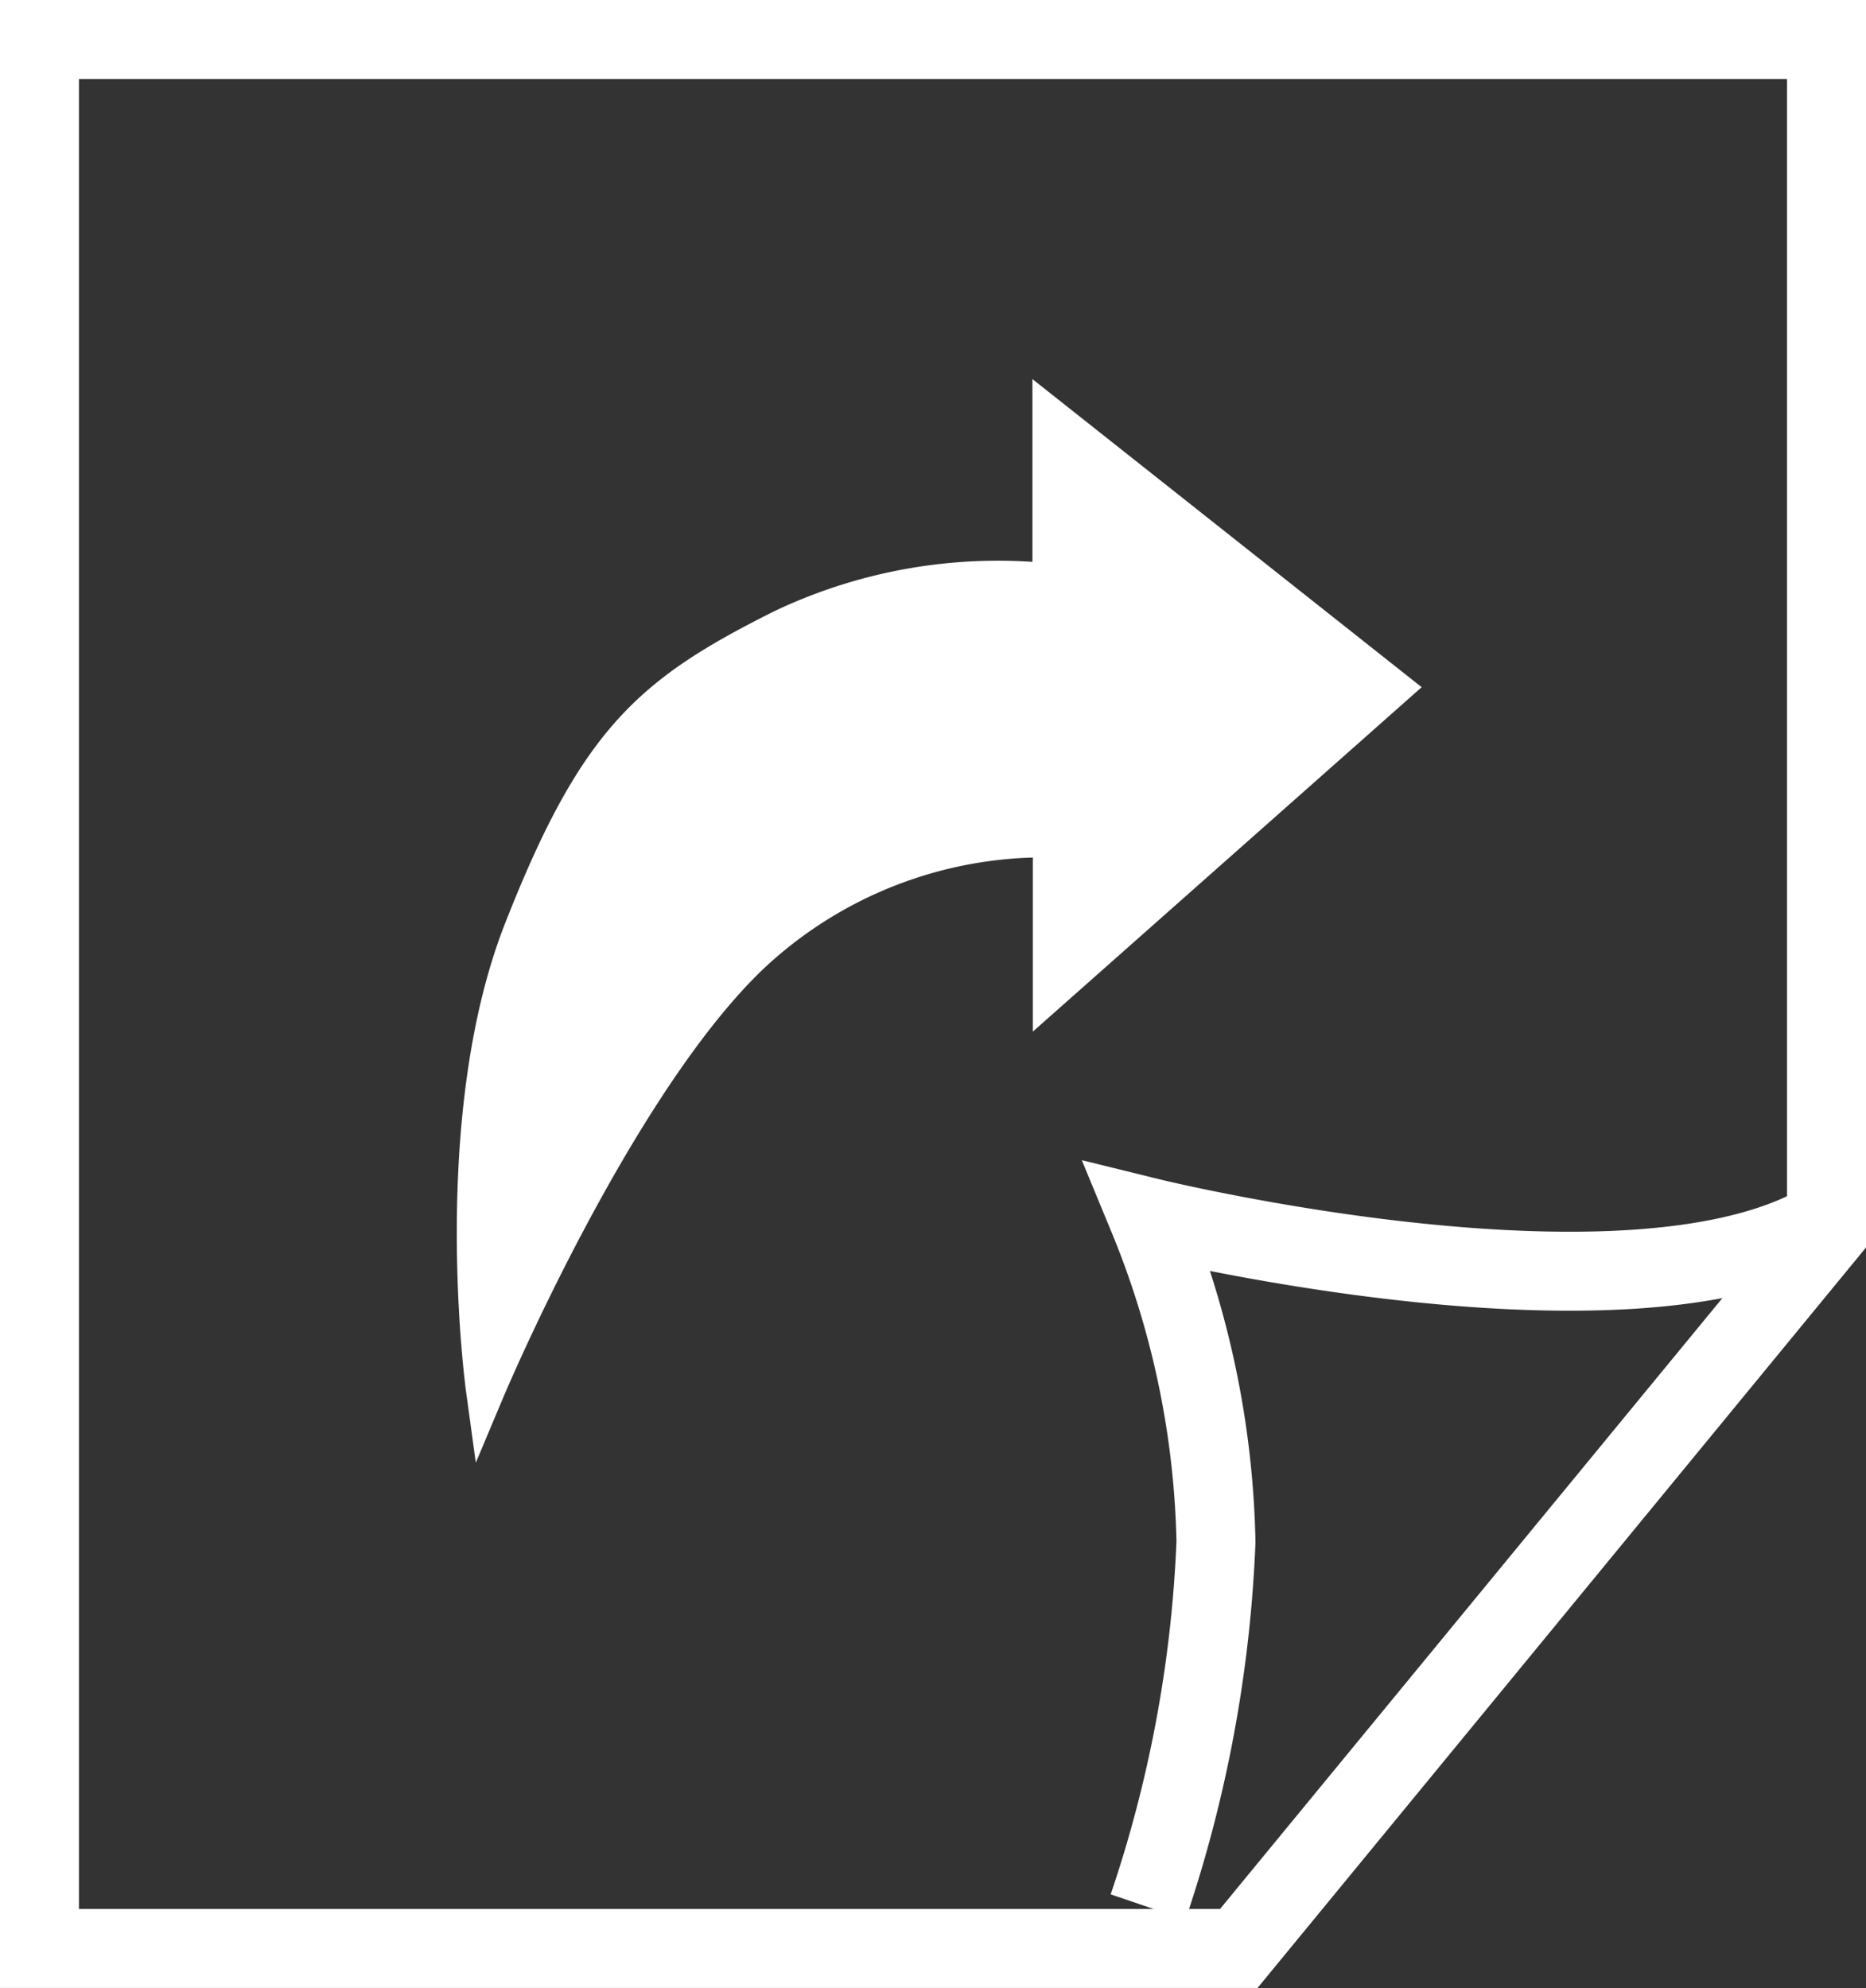 <svg id="Group_20971" data-name="Group 20971" xmlns="http://www.w3.org/2000/svg" width="47.26" height="50.342" viewBox="0 0 47.26 50.342"><rect x="0" y="0" width="47.26" height="50.342" fill="#333333" stroke="none"/><g id="Group_20970" data-name="Group 20970"><g id="Path_96263" data-name="Path 96263" fill="none"><path d="m0 0h47.26v31.59l-15.41 18.75H0z" stroke="none"/><path d="m2 2v46.34h28.9l14.36-17.46V2H2m-2-2h47.26v31.59l-15.41 18.75h-31.85V0z" stroke="none" fill="#fff"/></g><path id="Path_96265" data-name="Path 96265" d="m-14986.1-4719v4.14a12.691 12.691 0 0 0-6.81 1.15c-3.34 1.67-4.69 2.83-6.58 7.64s-.96 11.6-.96 11.6s3.22-7.65 6.66-10.96a10.884 10.884 0 0 1 7.7-2.99v3.8l8.57-7.59z" transform="translate(15012.748 4729.633)" fill="#fff" stroke="#fff" stroke-width="1"/></g><path id="Path_96266" data-name="Path 96266" d="m-14942.7-4554.53a32.9 32.9 0 0 0 1.72-9.25a22.752 22.752 0 0 0-1.72-8.22s12.5 3.08 17.29 0" transform="translate(14971.777 4602.822)" fill="none" stroke="#fff" stroke-width="2"/></svg>